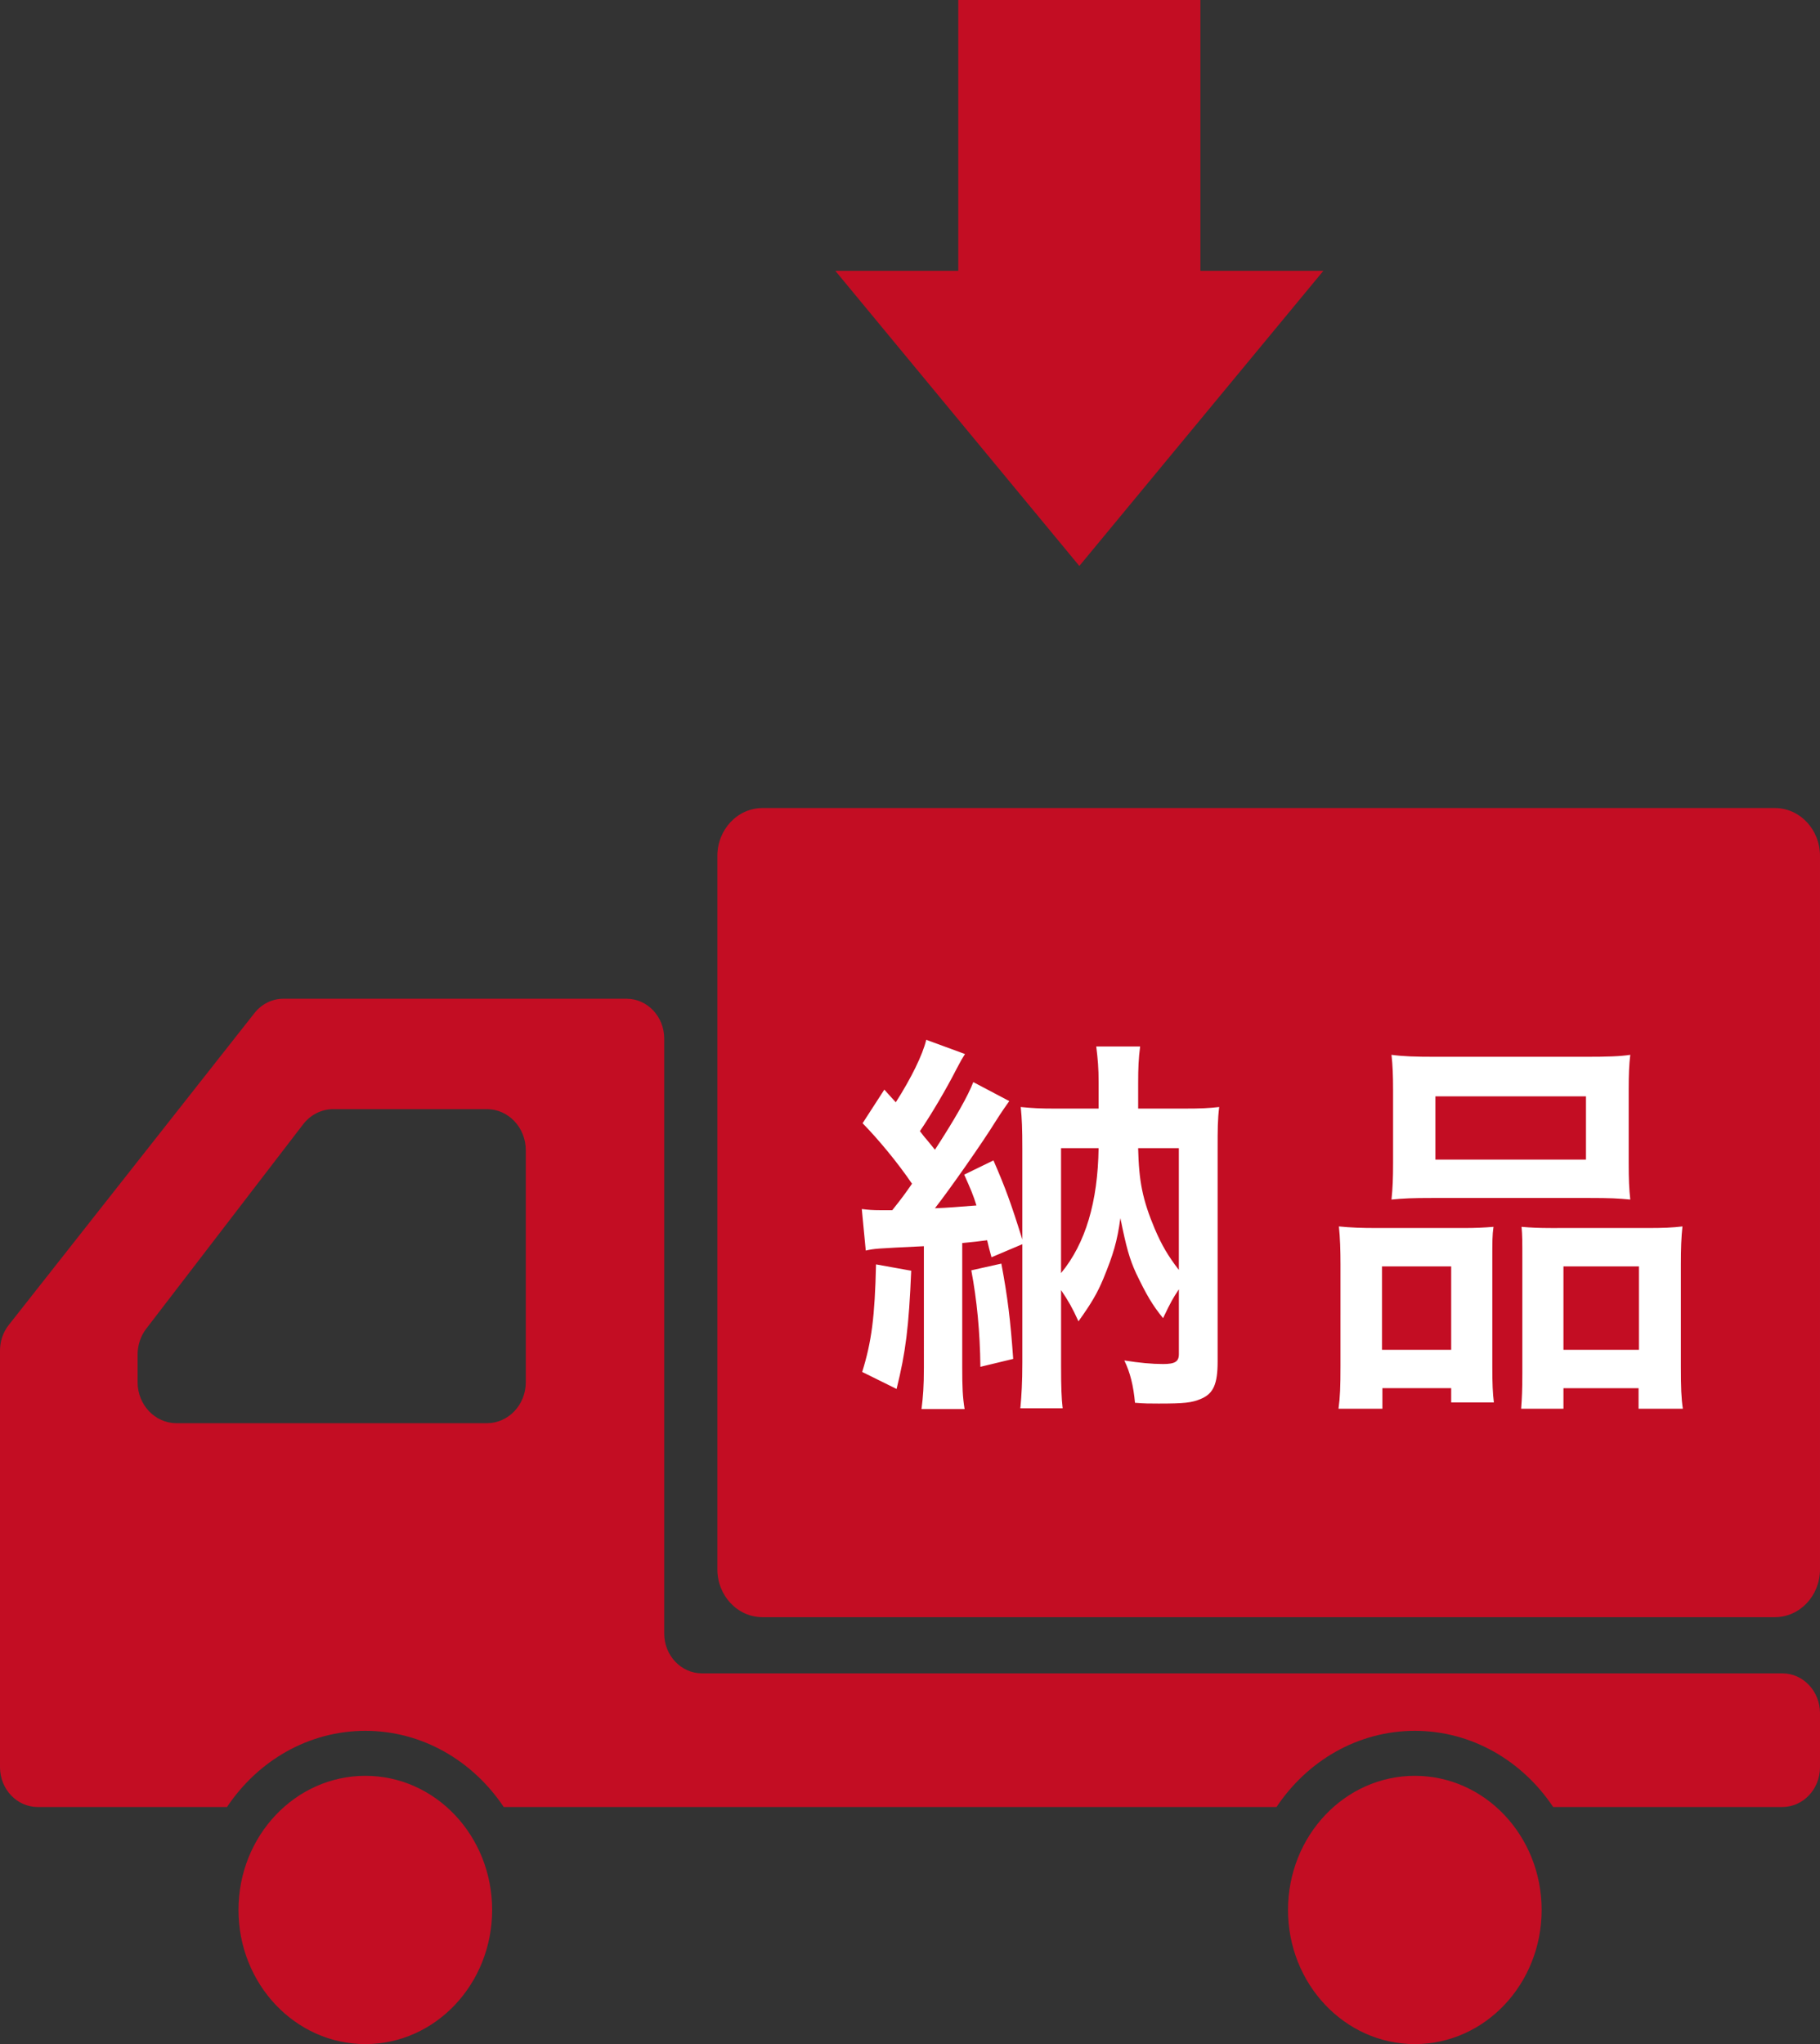 <?xml version="1.0" encoding="utf-8"?>
<!-- Generator: Adobe Illustrator 15.0.0, SVG Export Plug-In . SVG Version: 6.00 Build 0)  -->
<!DOCTYPE svg PUBLIC "-//W3C//DTD SVG 1.1//EN" "http://www.w3.org/Graphics/SVG/1.1/DTD/svg11.dtd">
<svg version="1.1" id="レイヤー_1" xmlns="http://www.w3.org/2000/svg" xmlns:xlink="http://www.w3.org/1999/xlink" x="0px"
	 y="0px" width="224.304px" height="251.861px" viewBox="0 0 224.304 251.861" enable-background="new 0 0 224.304 251.861"
	 xml:space="preserve">
<rect x="0" y="0" width="224.304" height="251.861" fill="#333333" stroke="none"/>
<polygon fill="#C30D23" points="133.021,69.736 102.949,33.369 118.102,33.369 118.102,0 147.941,0 147.941,33.369 163.096,33.369 
	"/>
<g>
	<g>
		<path fill="#C30D23" d="M218.736,99.561H93.979c-3.074,0-5.567,2.641-5.567,5.893v87.916c0,3.254,2.493,5.889,5.567,5.889h124.757
			c3.074,0,5.567-2.635,5.567-5.889v-87.916C224.304,102.201,221.811,99.561,218.736,99.561z"/>
		<path fill="#C30D23" d="M45.029,218.805c-8.631,0-15.637,7.395-15.637,16.523c0,9.133,7.006,16.533,15.637,16.533
			c8.63,0,15.623-7.4,15.623-16.533C60.652,226.199,53.659,218.805,45.029,218.805z"/>
		<path fill="#C30D23" d="M219.663,206.18H86.506c-2.561,0-4.645-2.199-4.645-4.91v-73.301c0-2.711-2.076-4.91-4.643-4.91H34.925
			c-1.38,0-2.685,0.65-3.562,1.764L1.077,163.258C0.384,164.135,0,165.25,0,166.395v33.715v17.631c0,2.705,2.08,4.906,4.642,4.906
			h23.337c3.779-5.664,10.008-9.385,17.051-9.385c7.037,0,13.266,3.721,17.05,9.385h95.244c3.776-5.664,10.004-9.385,17.047-9.385
			c7.044,0,13.264,3.721,17.046,9.385h28.247c2.562,0,4.641-2.201,4.641-4.906v-6.65C224.304,208.377,222.225,206.18,219.663,206.18
			z M16.958,170.299v-3.396c0-1.162,0.374-2.289,1.067-3.191l19.332-25.178c0.911-1.186,2.274-1.871,3.715-1.871h18.939
			c2.646,0,4.79,2.266,4.79,5.061v28.576c0,2.797-2.144,5.057-4.79,5.057H21.739C19.104,175.355,16.958,173.096,16.958,170.299z"/>
		<path fill="#C30D23" d="M174.37,218.805c-8.63,0-15.63,7.395-15.63,16.523c0,9.133,7,16.533,15.63,16.533
			c8.631,0,15.627-7.4,15.627-16.533C189.997,226.199,183.001,218.805,174.37,218.805z"/>
	</g>
</g>
<g>
	<g>
		<path fill="#FFFFFF" d="M106.211,148.97c0.829,0.098,1.315,0.146,2.29,0.146c0.292,0,0.487,0,1.462,0
			c1.169-1.462,1.559-1.998,2.436-3.265c-1.754-2.582-4.092-5.408-6.09-7.454l2.68-4.142c0.682,0.78,0.926,1.023,1.413,1.56
			c1.9-2.973,3.313-5.847,3.751-7.698l4.775,1.754c-0.341,0.536-0.487,0.779-1.023,1.803c-1.315,2.582-3.167,5.7-4.531,7.698
			c0.341,0.438,0.585,0.779,0.78,0.975c0.584,0.73,0.731,0.877,1.072,1.315c2.533-3.898,4.093-6.675,4.726-8.332l4.434,2.339
			c-0.439,0.634-0.78,1.072-1.706,2.533c-1.656,2.68-5.7,8.43-7.454,10.67c1.462-0.048,3.167-0.194,5.116-0.341
			c-0.39-1.267-0.682-1.948-1.51-3.8l3.605-1.754c1.461,3.361,2.144,5.213,3.557,9.744v-11.206c0-2.484-0.049-3.654-0.195-5.116
			c1.511,0.146,2.29,0.195,4.434,0.195h5.165v-3.216c0-1.754-0.098-2.874-0.292-4.434h5.407c-0.194,1.462-0.243,2.68-0.243,4.482
			v3.167h5.603c2.192,0,3.118-0.049,4.385-0.195c-0.194,1.56-0.194,2.777-0.194,5.165v26.212c0,2.777-0.536,3.946-2.047,4.58
			c-1.12,0.487-2.095,0.584-5.213,0.584c-1.169,0-1.705,0-2.923-0.097c-0.195-2.096-0.585-3.703-1.315-5.214
			c1.852,0.293,3.41,0.438,4.774,0.438c1.462,0,1.948-0.292,1.948-1.218v-7.99c-0.73,1.121-0.926,1.413-1.948,3.557
			c-1.315-1.607-2.046-2.874-3.313-5.506c-0.828-1.803-1.218-3.215-1.948-6.82c-0.39,2.874-0.877,4.482-2.095,7.454
			c-0.731,1.754-1.462,3.021-3.07,5.262c-0.779-1.705-1.169-2.387-2.144-3.849v9.354c0,2.533,0.049,3.946,0.195,5.213h-5.214
			c0.146-1.607,0.244-3.167,0.244-5.603v-14.616l-3.801,1.607c-0.292-1.072-0.341-1.267-0.536-2.095
			c-1.121,0.146-1.51,0.194-3.069,0.341v15.347c0,2.388,0.048,3.605,0.292,5.116h-5.311c0.194-1.56,0.292-2.777,0.292-5.116V153.55
			c-6.042,0.292-6.042,0.292-7.162,0.536L106.211,148.97z M112.301,156.571c-0.292,6.968-0.682,10.037-1.803,14.567l-4.239-2.095
			c1.169-3.751,1.559-6.82,1.705-13.252L112.301,156.571z M123.41,155.694c0.78,4.142,1.121,6.968,1.461,11.742l-4.043,0.975
			c-0.049-4.337-0.438-8.283-1.121-11.889L123.41,155.694z M130.767,156.864c3.021-3.654,4.531-8.771,4.629-15.396h-4.629V156.864z
			 M140.268,141.467c0.098,4.093,0.535,6.334,2.046,9.939c0.877,2.046,1.657,3.361,2.972,5.066v-15.006H140.268z"/>
		<path fill="#FFFFFF" d="M165.207,155.792c0-1.754-0.049-3.265-0.195-4.678c1.462,0.146,2.729,0.195,4.727,0.195h10.67
			c1.413,0,2.484-0.049,3.654-0.146c-0.146,1.023-0.146,1.754-0.146,4.239v13.009c0,1.997,0.049,3.312,0.195,4.385h-5.262v-1.754
			h-8.479v2.533h-5.407c0.194-1.413,0.243-2.729,0.243-5.262V155.792z M170.322,166.315h8.527v-10.28h-8.527V166.315z
			 M171.688,134.305c0-1.754-0.049-3.069-0.195-4.336c1.462,0.194,2.875,0.243,5.506,0.243h18.367c2.729,0,4.288-0.049,5.555-0.243
			c-0.146,1.218-0.195,2.436-0.195,4.287v9.014c0,1.998,0.049,3.216,0.195,4.531c-1.511-0.146-2.484-0.195-5.067-0.195h-19.294
			c-2.533,0-3.604,0.049-5.066,0.195c0.146-1.364,0.195-2.68,0.195-4.482V134.305z M176.9,142.88h18.562v-7.796H176.9V142.88z
			 M203.015,151.309c1.998,0,3.118-0.049,4.337-0.195c-0.146,1.364-0.195,2.68-0.195,4.678v12.57c0,2.631,0.049,3.897,0.244,5.213
			h-5.457v-2.533h-9.258v2.533h-5.213c0.098-1.364,0.146-2.339,0.146-4.336v-14.081c0-2.192,0-2.972-0.098-3.995
			c1.121,0.098,2.144,0.146,3.605,0.146H203.015z M192.686,166.315h9.307v-10.28h-9.307V166.315z"/>
	</g>
</g>
</svg>
